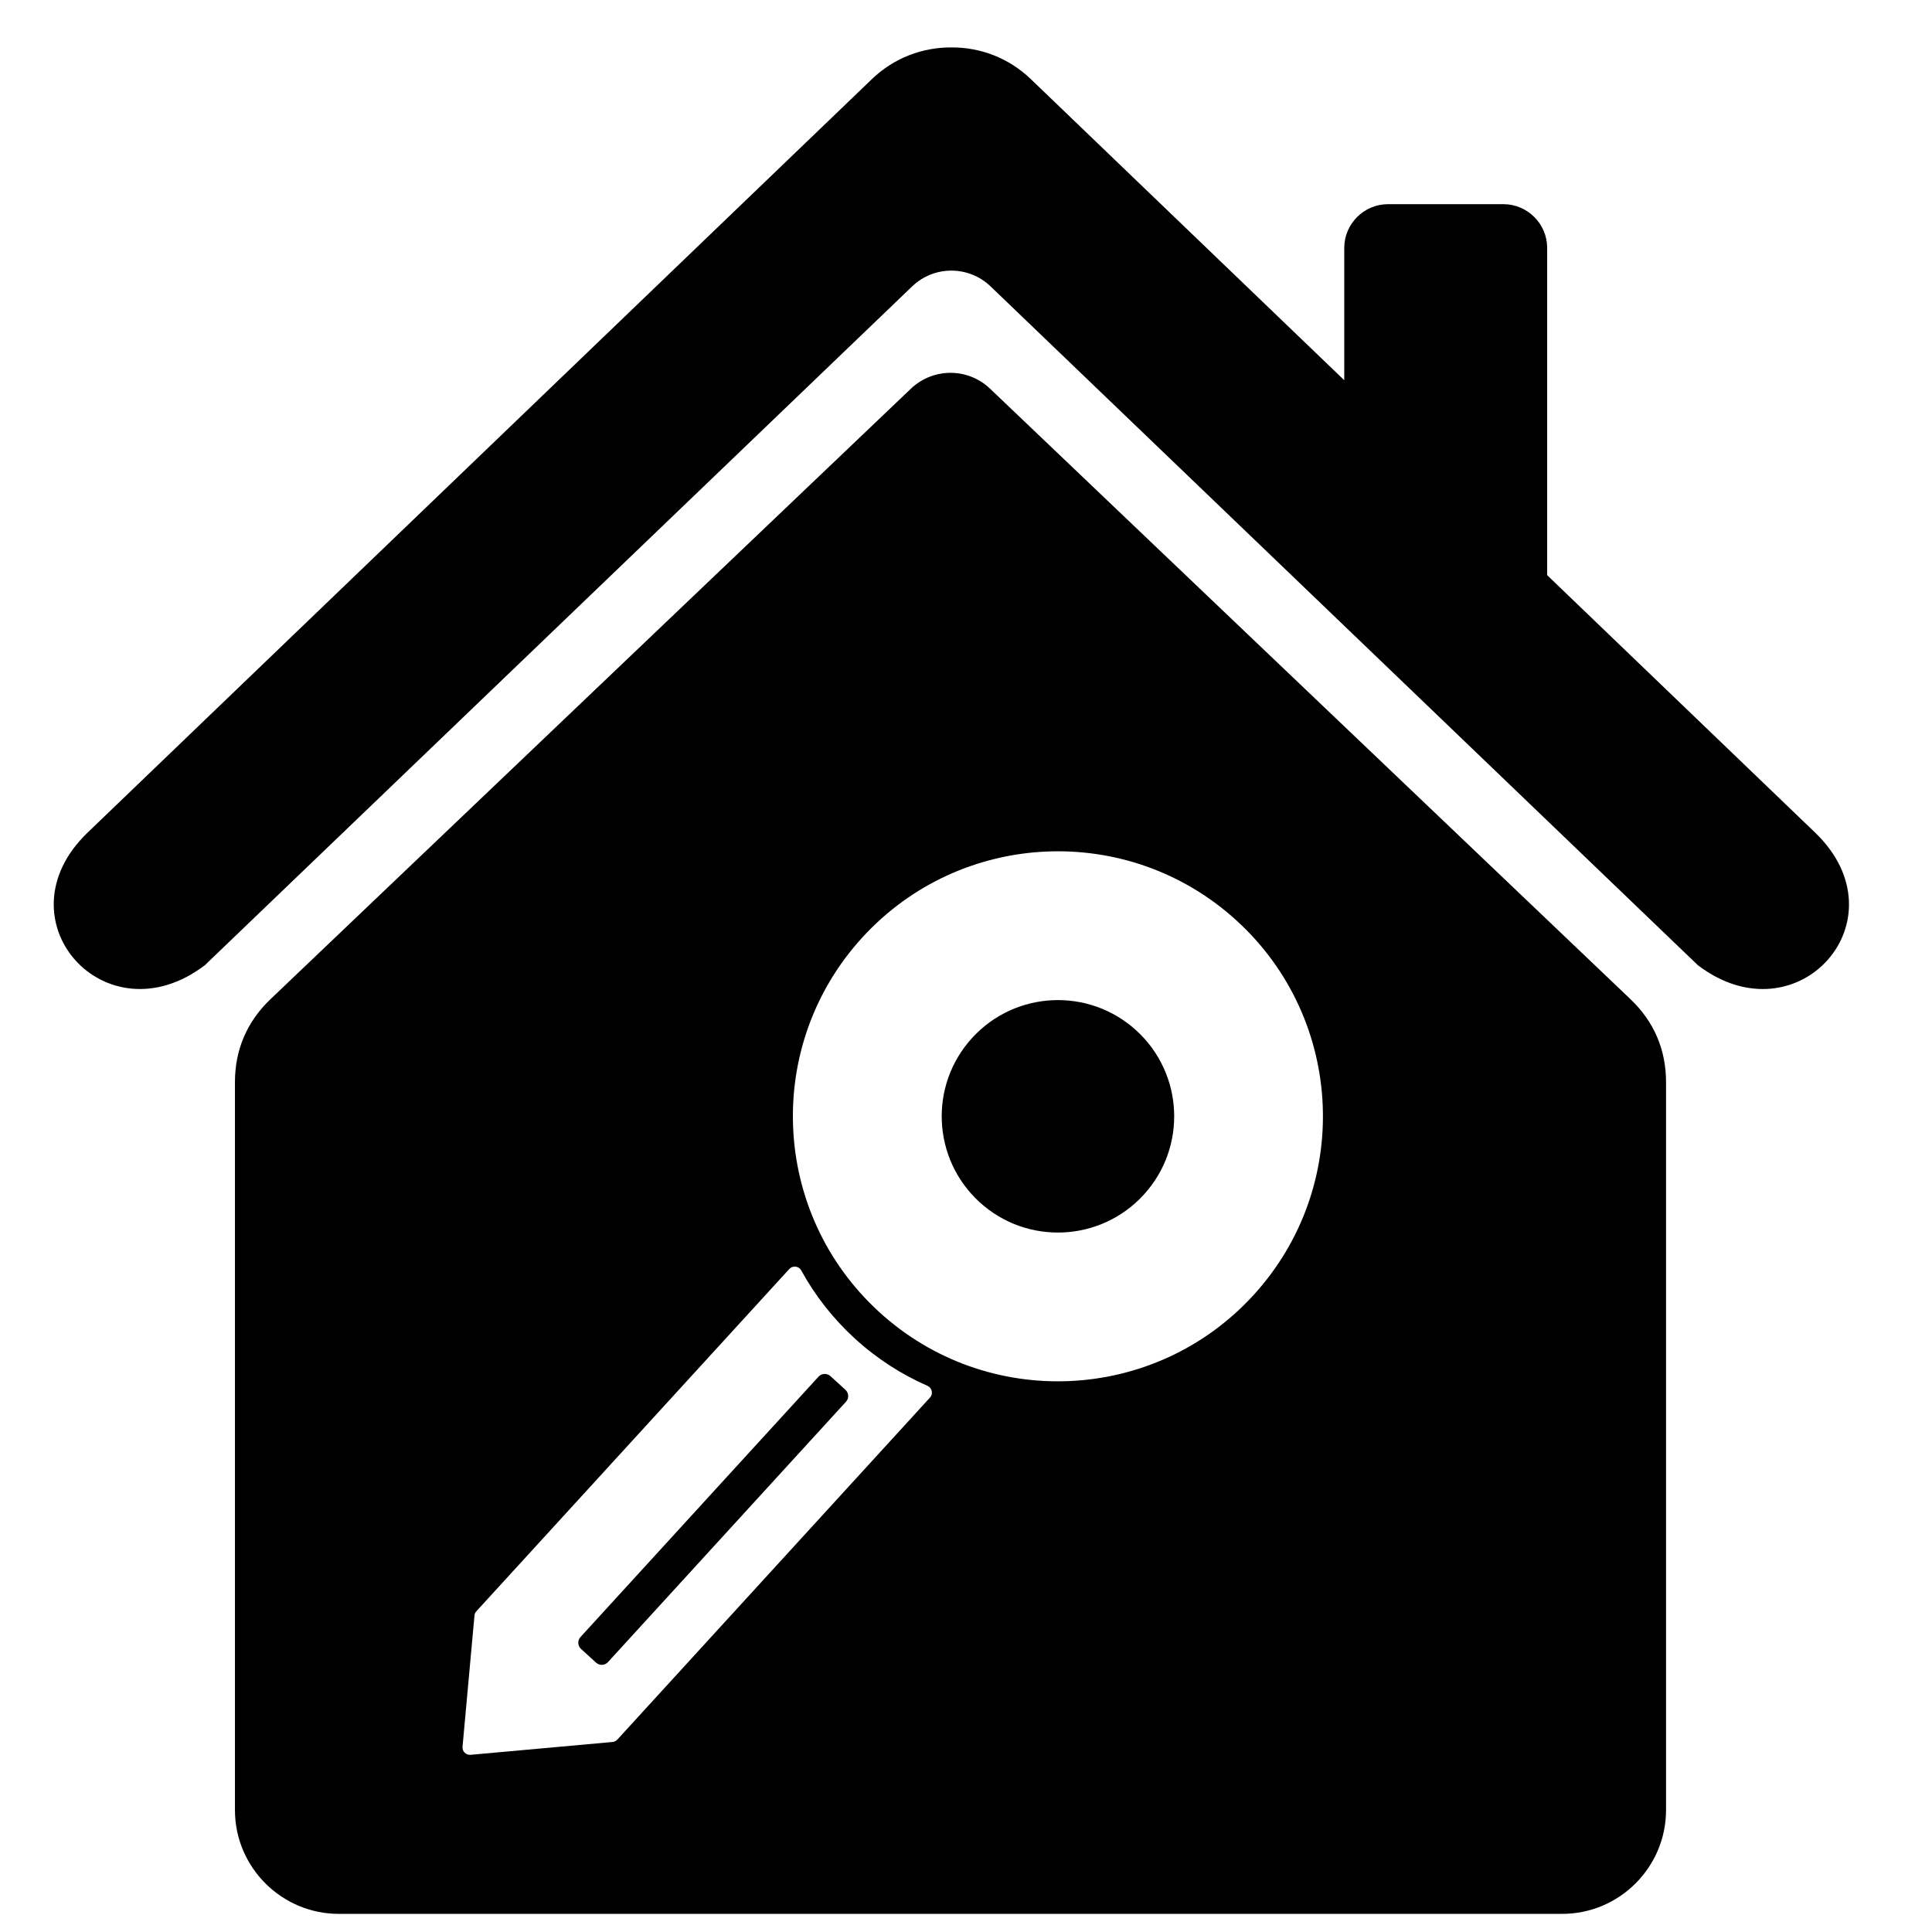 <?xml version="1.0" encoding="UTF-8"?>
<!-- Uploaded to: SVG Repo, www.svgrepo.com, Generator: SVG Repo Mixer Tools -->
<svg width="800px" height="800px" version="1.1" viewBox="144 144 512 512" xmlns="http://www.w3.org/2000/svg">
 <defs>
  <clipPath id="a">
   <path d="m158 156h477v495.9h-477z"/>
  </clipPath>
 </defs>
 <g clip-path="url(#a)">
  <path d="m376.97 491.67c-28.633-26.18-30.621-70.602-4.453-99.223 26.18-28.629 70.602-30.621 99.23-4.453 28.629 26.172 30.621 70.594 4.441 99.223-26.168 28.633-70.602 30.621-99.223 4.453zm-178.69-91.875c-26.406 20.066-54.996-12.16-31.051-35.164l207.86-199.69c5.871-5.641 13.465-8.422 21.039-8.371 7.566-0.051 15.156 2.731 21.023 8.371l83.09 79.82v-35.062c0-6.379 5.219-11.59 11.59-11.59h30.586c6.379 0 11.598 5.219 11.598 11.59v86.73l70.996 68.207c23.953 23.004-4.644 55.227-31.047 35.164l-187.46-179.91c-5.805-5.562-14.973-5.562-20.766 0l-187.46 179.91zm205.3 62.77c-12.551-11.48-13.426-30.961-1.949-43.508 11.473-12.555 30.961-13.434 43.52-1.957 12.555 11.48 13.434 30.961 1.949 43.52-11.473 12.551-30.961 13.434-43.52 1.949zm-97.27 143.08-37.598 3.398c-0.598 0.043-1.145-0.145-1.566-0.57-0.434-0.434-0.625-0.977-0.57-1.578l3.164-34.746c0.039-0.457 0.195-0.824 0.504-1.148l82.918-90.695c0.445-0.484 1.043-0.703 1.695-0.629 0.648 0.078 1.172 0.426 1.488 1.004 3.606 6.586 8.348 12.695 14.195 18.043 5.848 5.348 12.367 9.516 19.242 12.527 0.598 0.258 1 0.746 1.137 1.391 0.141 0.641-0.035 1.262-0.469 1.734l-82.852 90.637c-0.348 0.375-0.777 0.586-1.285 0.629zm-4.352-21.027-3.981-3.637c-0.902-0.824-0.977-2.25-0.145-3.152l63.09-69.004c0.824-0.902 2.25-0.965 3.152-0.141l3.981 3.637c0.902 0.824 0.977 2.25 0.141 3.152l-63.078 69c-0.824 0.91-2.25 0.973-3.152 0.145zm-86.27-175.83c-6.227 5.945-9.426 13.387-9.426 22.004v192.89c0 15.156 12.355 27.512 27.512 27.512h324.23c15.156 0 27.512-12.359 27.512-27.512v-192.89c0-8.633-3.191-16.051-9.43-22.004l-169.71-161.78c-5.871-5.602-15.094-5.602-20.977 0z"/>
 </g>
</svg>
